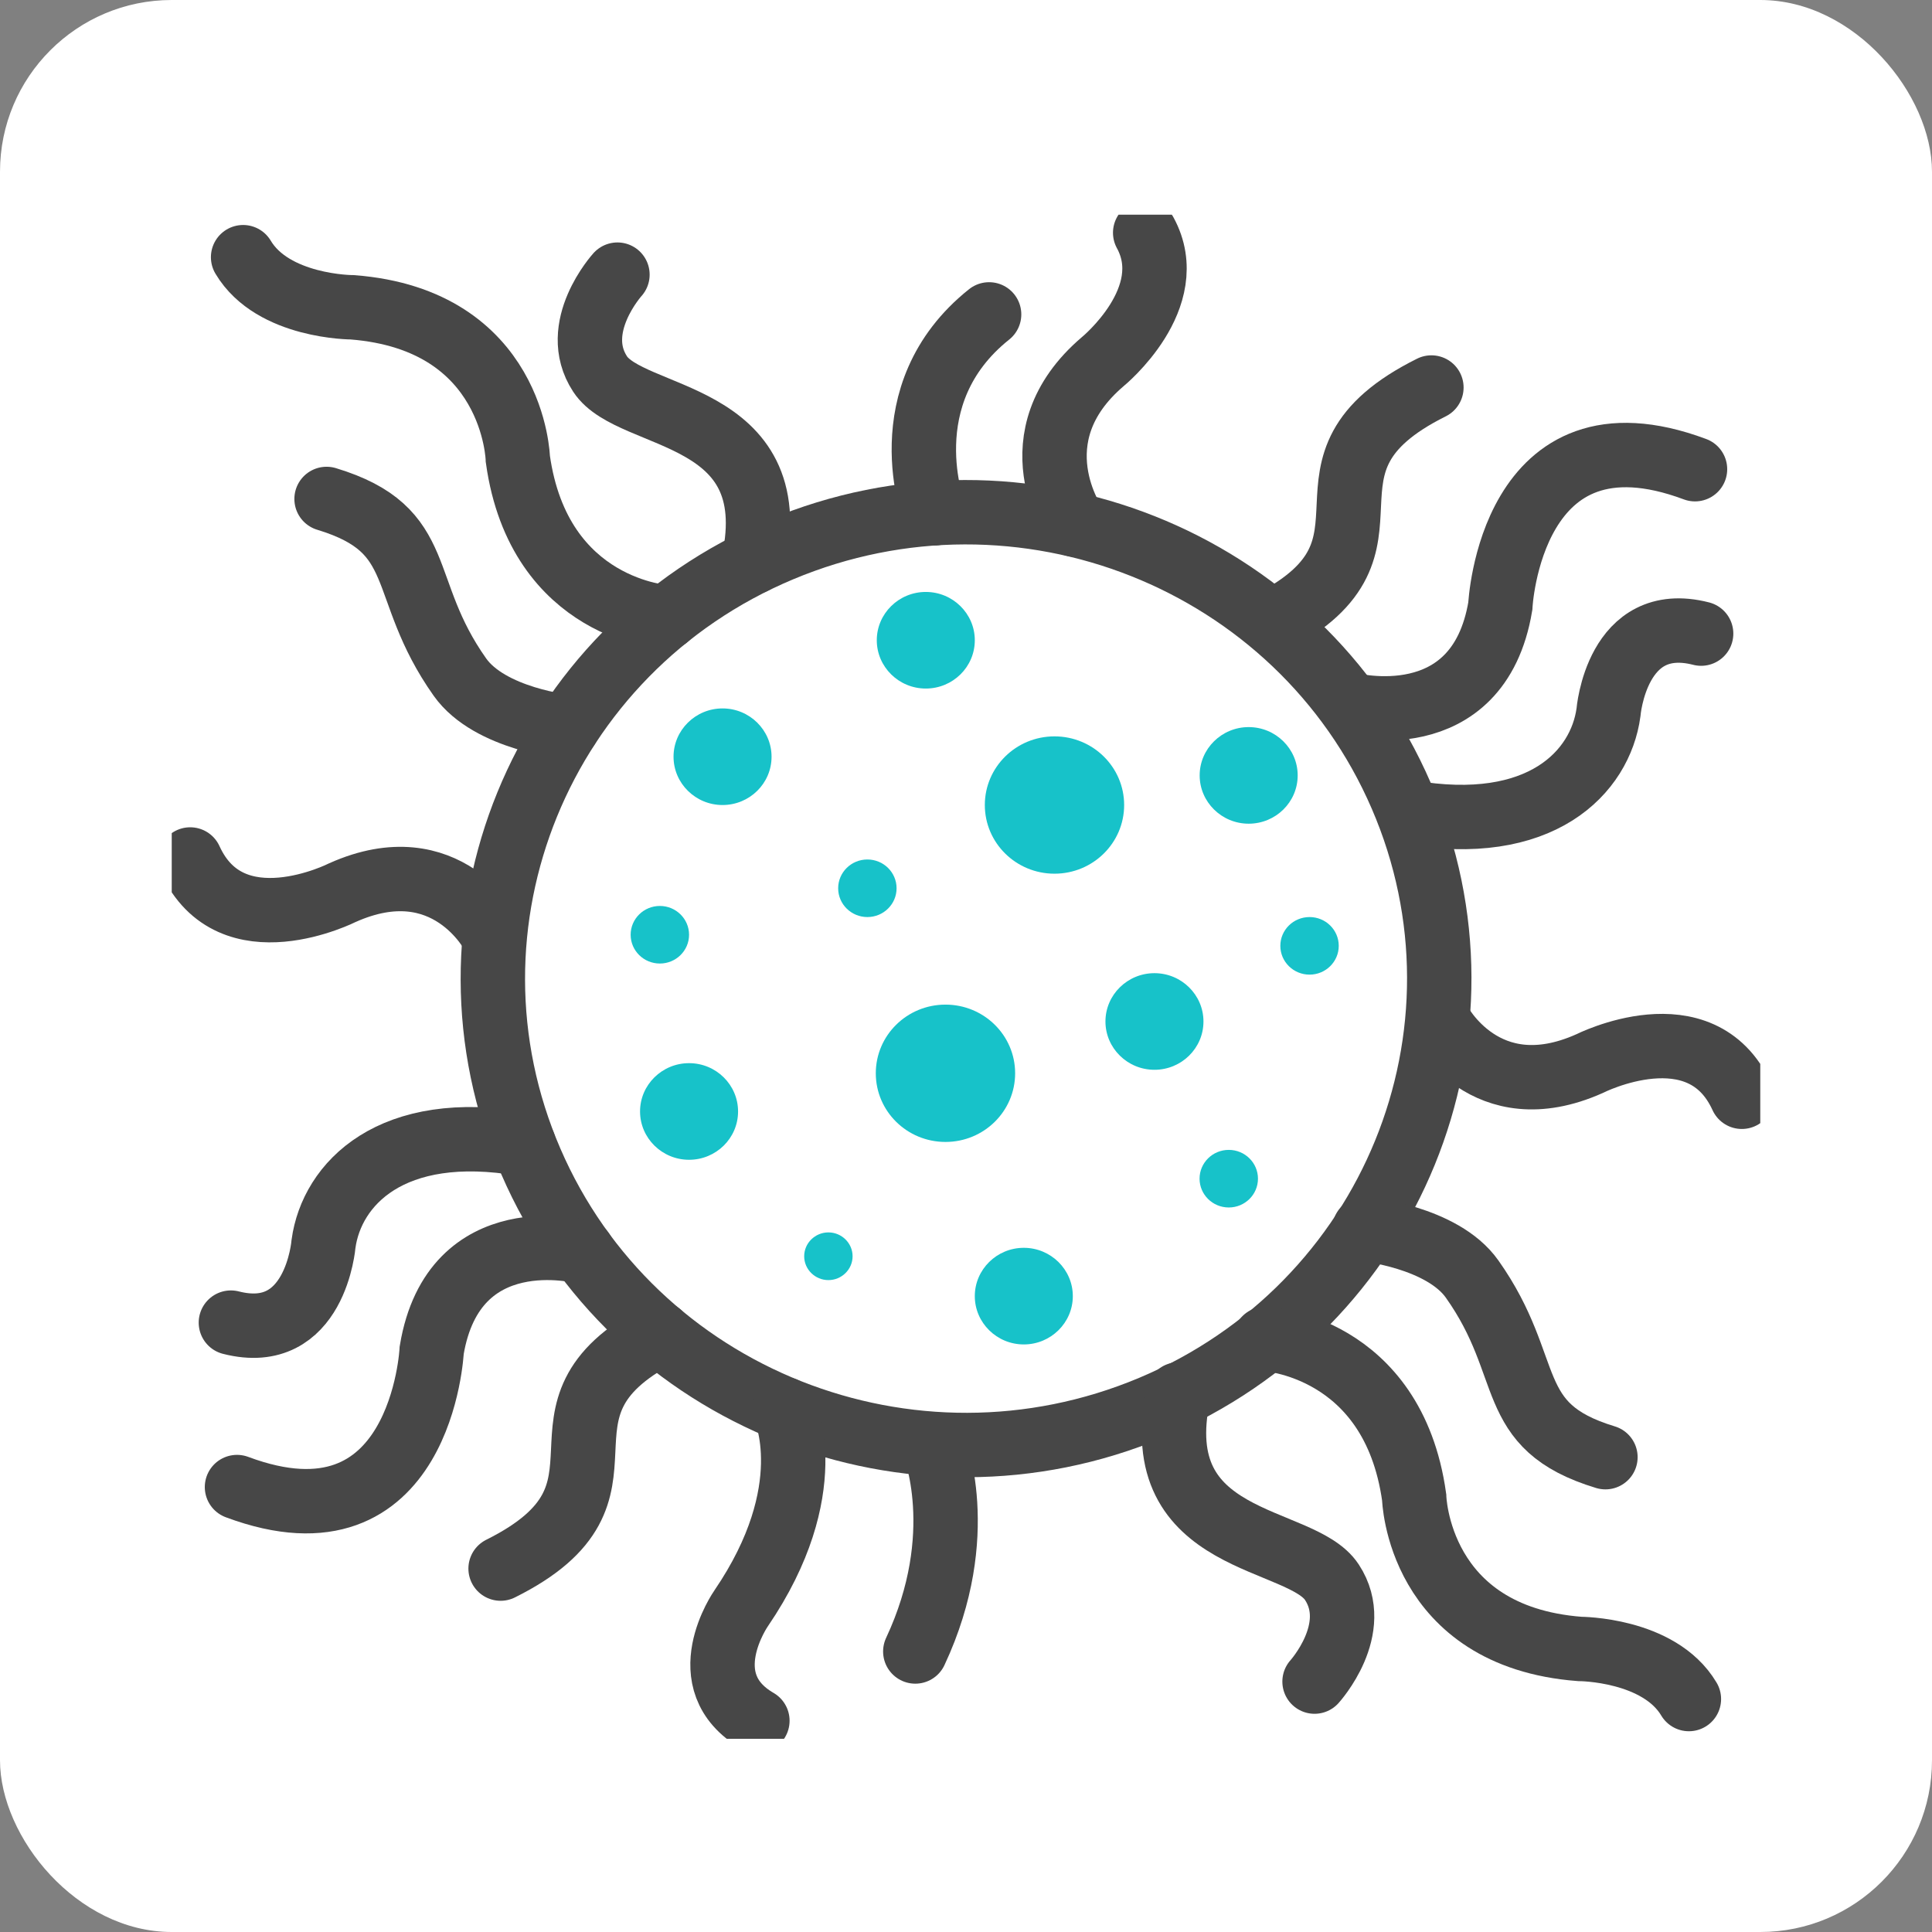 <svg width="90" height="90" viewBox="0 0 90 90" fill="none" xmlns="http://www.w3.org/2000/svg">
<rect x="0" y="0" width="90" height="90" fill="#808080" stroke="none"/>
<g clip-path="url(#clip0_439_13552)">
<rect width="90" height="90" rx="8" fill="white"/>
<g clip-path="url(#clip1_439_13552)">
<path d="M53.638 65.572C64.836 60.871 70.048 48.113 65.278 37.076C60.509 26.039 47.565 20.903 36.367 25.604C25.169 30.304 19.957 43.062 24.727 54.099C29.496 65.136 42.44 70.273 53.638 65.572Z" stroke="#474747" stroke-width="3" stroke-miterlimit="10" stroke-linecap="round"/>
<path d="M35.105 26.172C36.614 19.079 29.401 19.635 27.955 17.424C26.531 15.252 28.763 12.794 28.763 12.794" stroke="#474747" stroke-width="3" stroke-miterlimit="10" stroke-linecap="round"/>
<path d="M26.44 33.865C26.44 33.865 22.82 33.511 21.425 31.542C18.464 27.361 19.996 24.69 15.213 23.243" stroke="#474747" stroke-width="3" stroke-miterlimit="10" stroke-linecap="round"/>
<path d="M24.391 53.297C18.208 52.22 15.453 55.166 15.071 57.938C15.071 57.938 14.701 62.623 10.756 61.613" stroke="#474747" stroke-width="3" stroke-miterlimit="10" stroke-linecap="round"/>
<path d="M31.064 28.759C31.064 28.759 25.114 28.461 24.123 21.38C24.123 21.38 23.97 14.899 16.415 14.315C16.415 14.315 12.714 14.315 11.325 11.981" stroke="#474747" stroke-width="3" stroke-miterlimit="10" stroke-linecap="round"/>
<path d="M27.141 58.314C27.141 58.314 21.14 56.726 20.11 62.898C20.11 62.898 19.649 72.488 11.04 69.273" stroke="#474747" stroke-width="3" stroke-miterlimit="10" stroke-linecap="round"/>
<path d="M30.738 62.146C23.85 65.743 30.573 69.457 23.32 73.071" stroke="#474747" stroke-width="3" stroke-miterlimit="10" stroke-linecap="round"/>
<path d="M22.962 43.545C22.962 43.545 20.827 39.404 15.954 41.581C15.954 41.581 10.761 44.212 8.86 40.038" stroke="#474747" stroke-width="3" stroke-miterlimit="10" stroke-linecap="round"/>
<path d="M54.895 64.957C53.386 72.05 60.599 71.495 62.045 73.706C63.469 75.877 61.237 78.335 61.237 78.335" stroke="#474747" stroke-width="3" stroke-miterlimit="10" stroke-linecap="round"/>
<path d="M63.56 57.259C63.56 57.259 67.181 57.612 68.576 59.582C71.536 63.762 70.005 66.433 74.787 67.881" stroke="#474747" stroke-width="3" stroke-miterlimit="10" stroke-linecap="round"/>
<path d="M65.609 37.832C71.792 38.91 74.548 35.964 74.929 33.192C74.929 33.192 75.299 28.506 79.245 29.516" stroke="#474747" stroke-width="3" stroke-miterlimit="10" stroke-linecap="round"/>
<path d="M58.937 62.371C58.937 62.371 64.886 62.668 65.877 69.749C65.877 69.749 66.031 76.231 73.586 76.814C73.586 76.814 77.286 76.814 78.675 79.148" stroke="#474747" stroke-width="3" stroke-miterlimit="10" stroke-linecap="round"/>
<path d="M62.86 32.816C62.86 32.816 68.861 34.404 69.891 28.231C69.891 28.231 70.352 18.641 78.96 21.857" stroke="#474747" stroke-width="3" stroke-miterlimit="10" stroke-linecap="round"/>
<path d="M59.262 28.977C66.15 25.381 59.427 21.666 66.68 18.052" stroke="#474747" stroke-width="3" stroke-miterlimit="10" stroke-linecap="round"/>
<path d="M67.039 47.584C67.039 47.584 69.174 51.726 74.047 49.548C74.047 49.548 79.239 46.917 81.141 51.092" stroke="#474747" stroke-width="3" stroke-miterlimit="10" stroke-linecap="round"/>
<path d="M50.084 24.444C50.084 24.444 47.226 20.381 51.371 16.846C51.371 16.846 55.009 13.877 53.347 10.842" stroke="#474747" stroke-width="3" stroke-miterlimit="10" stroke-linecap="round"/>
<path d="M43.526 23.911C43.526 23.911 41.379 18.395 46.076 14.646" stroke="#474747" stroke-width="3" stroke-miterlimit="10" stroke-linecap="round"/>
<path d="M43.492 67.309C43.492 67.309 45.2 71.461 42.638 76.932" stroke="#474747" stroke-width="3" stroke-miterlimit="10" stroke-linecap="round"/>
<path d="M36.546 65.653C36.546 65.653 38.294 69.391 34.525 74.923C34.525 74.923 32.139 78.335 35.282 80.159" stroke="#474747" stroke-width="3" stroke-miterlimit="10" stroke-linecap="round"/>
<path d="M35.942 35.251C35.942 36.497 34.917 37.501 33.659 37.501C32.401 37.501 31.376 36.491 31.376 35.251C31.376 34.011 32.401 33.001 33.659 33.001C34.917 33.001 35.942 34.011 35.942 35.251Z" fill="#17C2C9"/>
<path d="M45.41 29.825C45.41 31.071 44.385 32.075 43.127 32.075C41.868 32.075 40.844 31.065 40.844 29.825C40.844 28.585 41.868 27.575 43.127 27.575C44.385 27.575 45.41 28.585 45.41 29.825Z" fill="#17C2C9"/>
<path d="M56.062 47.585C56.062 48.83 55.037 49.835 53.779 49.835C52.521 49.835 51.496 48.825 51.496 47.585C51.496 46.344 52.521 45.334 53.779 45.334C55.037 45.334 56.062 46.344 56.062 47.585Z" fill="#17C2C9"/>
<path d="M34.382 51.776C34.382 53.022 33.358 54.027 32.099 54.027C30.841 54.027 29.816 53.017 29.816 51.776C29.816 50.536 30.841 49.526 32.099 49.526C33.358 49.526 34.382 50.536 34.382 51.776Z" fill="#17C2C9"/>
<path d="M47.289 49.997C47.289 51.765 45.837 53.196 44.044 53.196C42.25 53.196 40.798 51.765 40.798 49.997C40.798 48.23 42.25 46.799 44.044 46.799C45.837 46.799 47.289 48.23 47.289 49.997Z" fill="#17C2C9"/>
<path d="M49.122 40.7C50.914 40.7 52.367 39.268 52.367 37.501C52.367 35.735 50.914 34.303 49.122 34.303C47.33 34.303 45.877 35.735 45.877 37.501C45.877 39.268 47.33 40.7 49.122 40.7Z" fill="#17C2C9"/>
<path d="M49.976 60.379C49.976 61.619 48.951 62.629 47.693 62.629C46.434 62.629 45.41 61.619 45.41 60.379C45.41 59.139 46.434 58.128 47.693 58.128C48.951 58.128 49.976 59.139 49.976 60.379Z" fill="#17C2C9"/>
<path d="M60.451 36.121C60.451 37.367 59.426 38.371 58.168 38.371C56.91 38.371 55.885 37.361 55.885 36.121C55.885 34.881 56.91 33.871 58.168 33.871C59.426 33.871 60.451 34.881 60.451 36.121Z" fill="#17C2C9"/>
<path d="M41.766 41.379C41.766 42.119 41.157 42.72 40.406 42.72C39.654 42.72 39.045 42.119 39.045 41.379C39.045 40.638 39.654 40.038 40.406 40.038C41.157 40.038 41.766 40.638 41.766 41.379Z" fill="#17C2C9"/>
<path d="M61.004 45.402C61.755 45.402 62.364 44.801 62.364 44.061C62.364 43.32 61.755 42.72 61.004 42.72C60.252 42.72 59.643 43.32 59.643 44.061C59.643 44.801 60.252 45.402 61.004 45.402Z" fill="#17C2C9"/>
<path d="M57.241 56.249C57.992 56.249 58.601 55.648 58.601 54.907C58.601 54.167 57.992 53.566 57.241 53.566C56.489 53.566 55.88 54.167 55.88 54.907C55.88 55.648 56.489 56.249 57.241 56.249Z" fill="#17C2C9"/>
<path d="M39.717 58.521C39.717 59.133 39.21 59.632 38.59 59.632C37.969 59.632 37.462 59.133 37.462 58.521C37.462 57.91 37.969 57.41 38.59 57.41C39.21 57.41 39.717 57.91 39.717 58.521Z" fill="#17C2C9"/>
<path d="M30.739 44.885C31.49 44.885 32.099 44.285 32.099 43.544C32.099 42.804 31.49 42.203 30.739 42.203C29.987 42.203 29.378 42.804 29.378 43.544C29.378 44.285 29.987 44.885 30.739 44.885Z" fill="#17C2C9"/>
</g>
</g>
<defs>
<clipPath id="clip0_439_13552">
<rect width="90" height="90" fill="white"/>
</clipPath>
<clipPath id="clip1_439_13552">
<rect width="74" height="71" fill="white" transform="translate(8 10)"/>
</clipPath>
</defs>
</svg>
